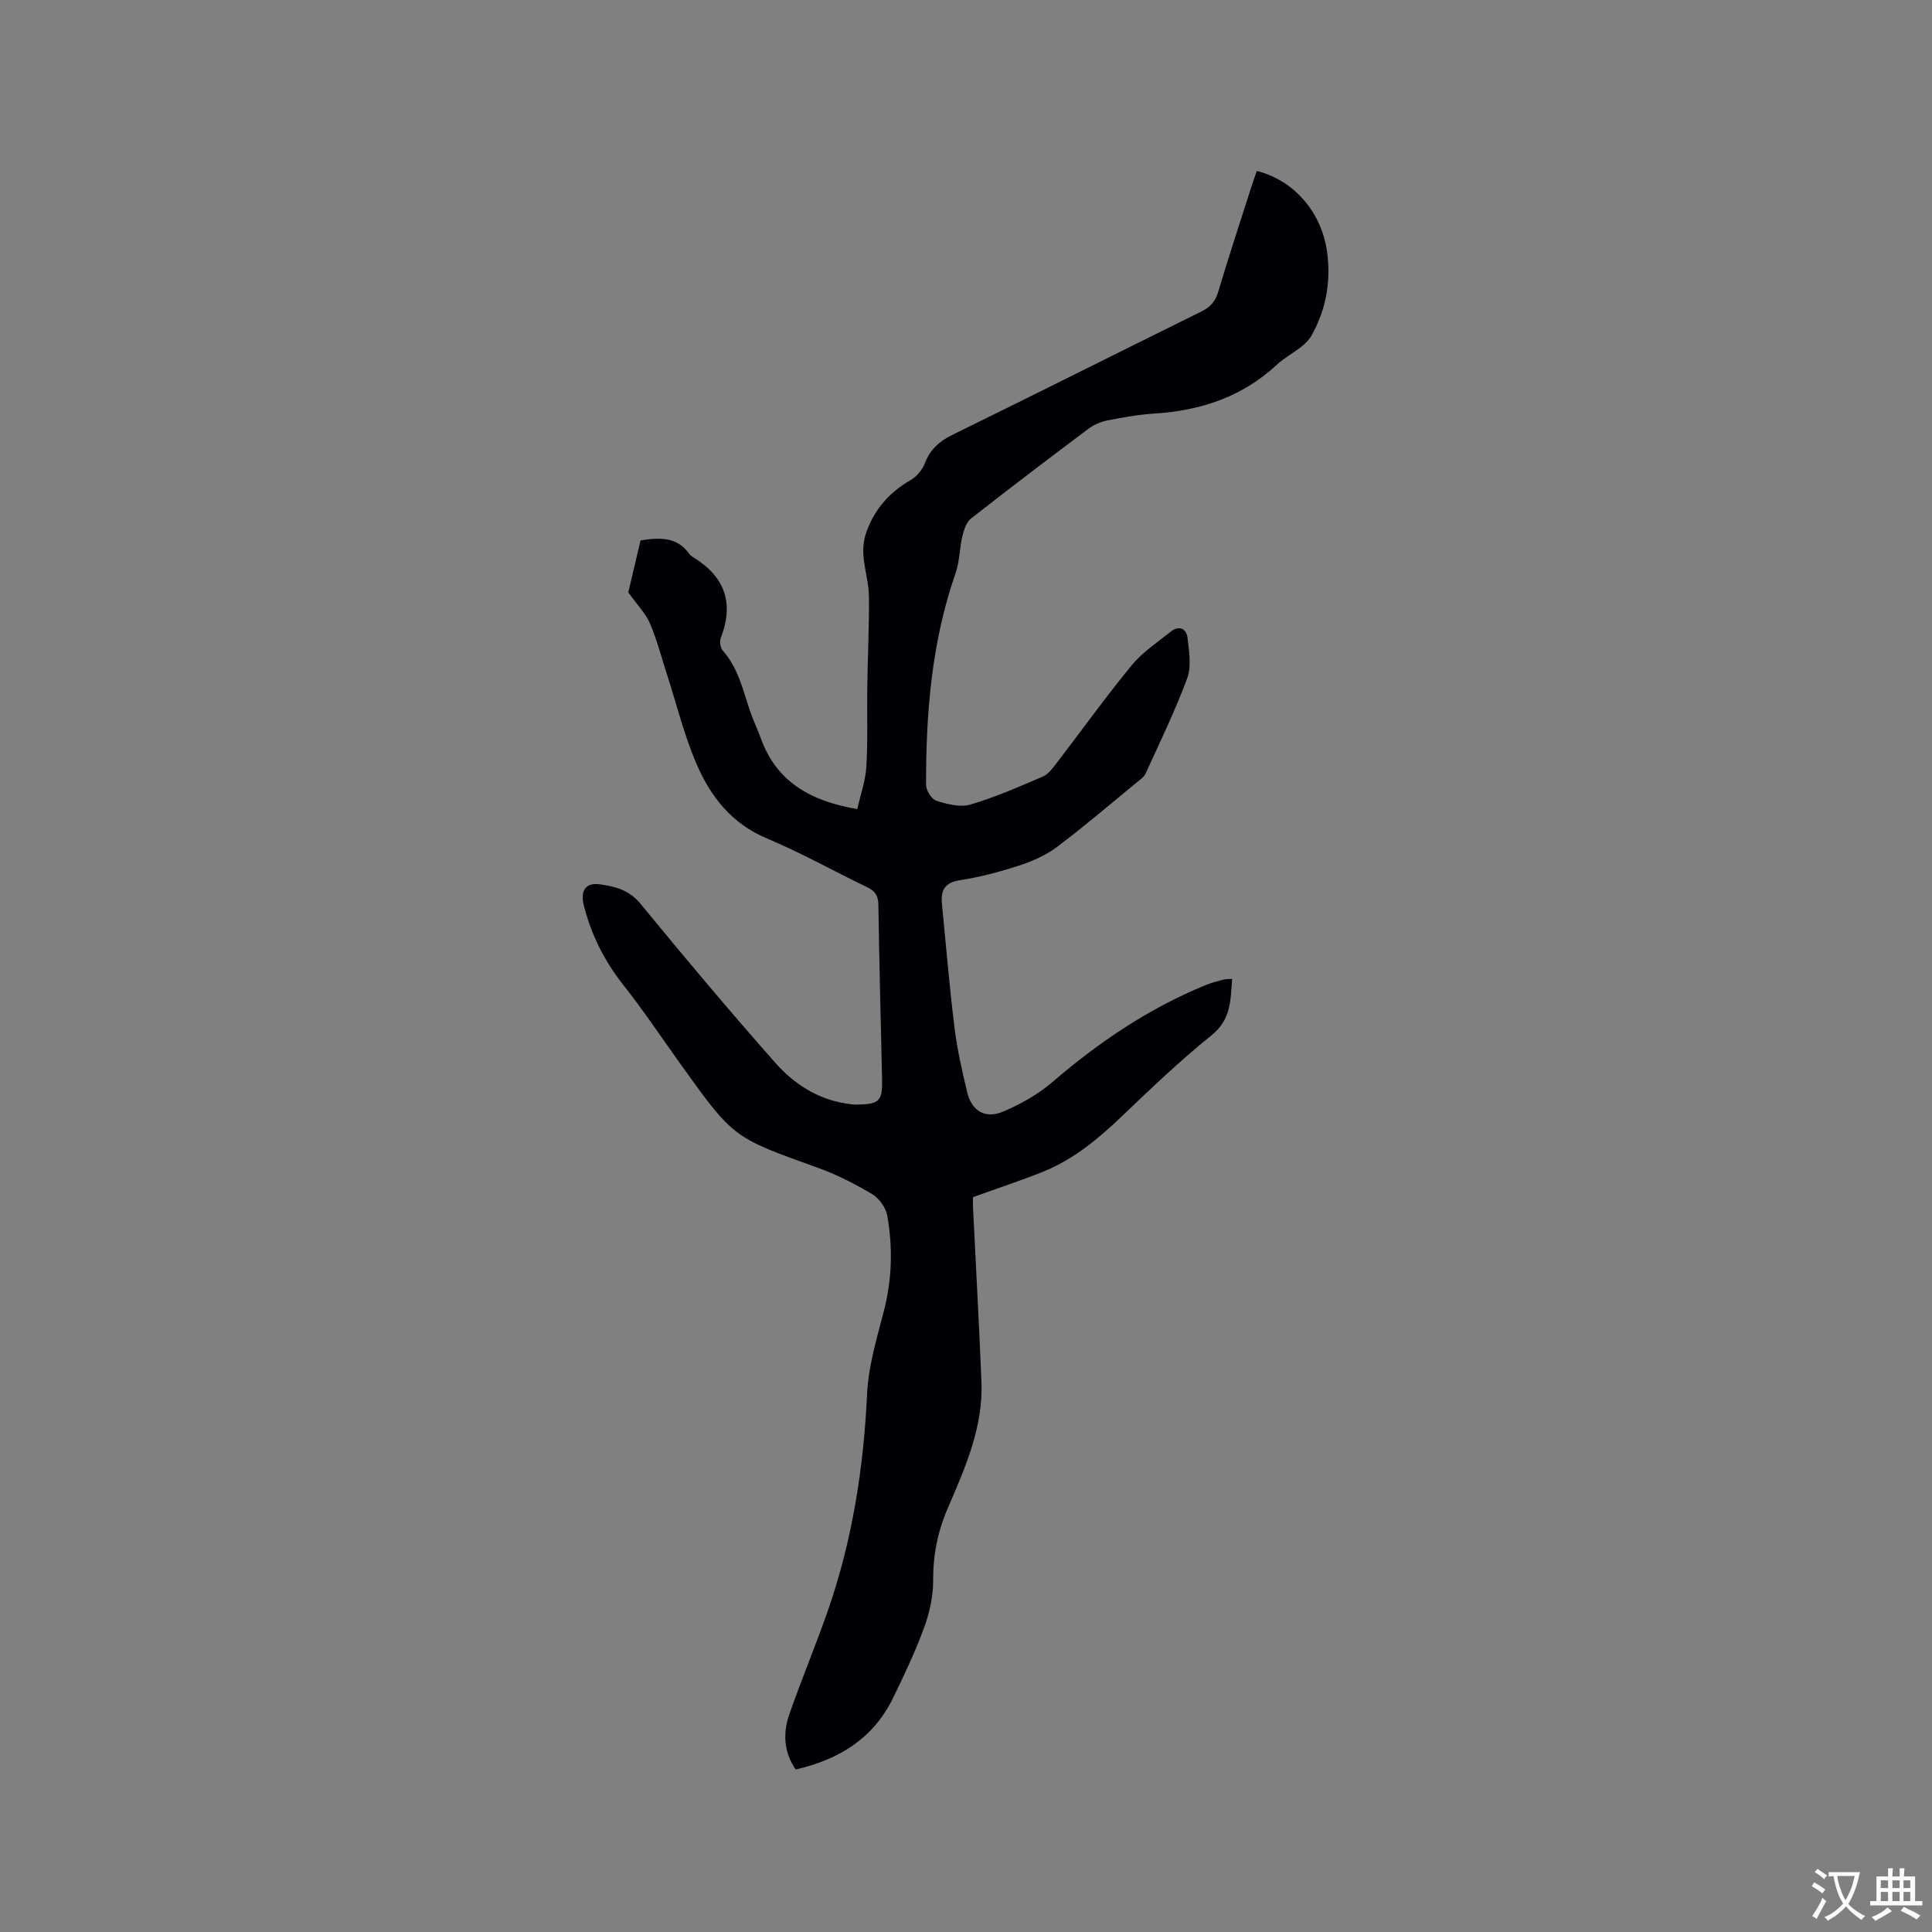 <svg enable-background="new 0 0 400 400" viewBox="0 0 400 400" xmlns="http://www.w3.org/2000/svg"><rect x="0" y="0" width="400" height="400" fill="#808080" stroke="none"/><path d="m130.08 122.64c.64-2.71 1.58-6.69 2.54-10.76 3.87-.58 7.49-.84 10.08 2.78.18.25.44.48.7.64 6.58 3.96 8.67 9.45 5.84 16.74-.29.74-.12 2.06.38 2.63 3.24 3.63 4.2 8.24 5.7 12.63.65 1.9 1.53 3.72 2.22 5.61 3.27 9.01 10.32 12.96 19.95 14.6.66-2.95 1.71-5.84 1.88-8.78.33-5.49.11-11.01.19-16.51.09-6.25.41-12.5.34-18.75-.03-2.81-.92-5.61-1.14-8.43-.12-1.57.06-3.28.58-4.77 1.66-4.76 4.76-8.33 9.19-10.87 1.26-.72 2.44-2.14 2.96-3.5 1.1-2.87 2.99-4.54 5.71-5.88 17.21-8.43 34.34-17.04 51.52-25.52 1.84-.91 2.9-2.06 3.5-4.09 2.14-7.2 4.5-14.34 6.79-21.5.38-1.19.8-2.36 1.2-3.52 7.88 2 13.58 8.75 14.6 17.16.73 5.96-.31 11.62-3.25 16.88-.5.88-1.27 1.68-2.07 2.31-1.66 1.32-3.58 2.33-5.12 3.76-7.16 6.65-15.75 9.51-25.33 10.12-3.27.21-6.53.78-9.74 1.42-1.39.27-2.84.9-3.97 1.75-8.14 6.1-16.25 12.26-24.26 18.54-.97.76-1.5 2.33-1.81 3.63-.61 2.54-.57 5.28-1.42 7.71-4.96 14.23-6.14 28.96-6.11 43.85 0 1.13 1.15 2.94 2.13 3.26 2.23.71 4.92 1.42 7.03.8 5.14-1.51 10.1-3.69 15.03-5.81 1.15-.5 2.05-1.76 2.87-2.82 5.16-6.72 10.1-13.62 15.48-20.17 2.24-2.73 5.33-4.78 8.13-7.01 1.71-1.36 3.25-.63 3.47 1.32.32 2.76.84 5.87-.07 8.33-2.49 6.73-5.65 13.22-8.63 19.77-.32.71-1.13 1.24-1.78 1.77-5.49 4.5-10.89 9.13-16.56 13.4-2.28 1.71-5.06 2.94-7.79 3.83-4.02 1.31-8.15 2.41-12.32 3.05-3.22.5-3.97 2.17-3.7 4.93.84 8.54 1.55 17.09 2.6 25.6.55 4.5 1.57 8.97 2.63 13.39.91 3.82 3.71 5.55 7.37 4.01 3.63-1.53 7.25-3.55 10.23-6.11 9.64-8.28 20.01-15.31 31.8-20.12 1.17-.48 2.41-.79 3.64-1.12.49-.13 1.03-.09 1.81-.15-.34 4.38-.19 8.4-4.25 11.66-6.52 5.24-12.58 11.06-18.64 16.84-4.87 4.65-9.98 8.89-16.26 11.42-4.62 1.86-9.37 3.41-14.5 5.26 0 .21-.04 1.24.01 2.27.58 11.97 1.25 23.93 1.74 35.9.39 9.41-3.35 17.84-6.95 26.18-2.12 4.9-3.08 9.73-3.05 15.03.02 3.29-.77 6.74-1.91 9.85-1.81 4.95-4.1 9.75-6.41 14.5-4.07 8.34-11.15 12.72-20.14 14.77-2.52-3.65-2.66-7.6-1.3-11.48 2.54-7.29 5.55-14.42 8.07-21.71 4.98-14.42 7.3-29.31 8.01-44.56.27-5.73 1.99-11.44 3.45-17.06 1.72-6.6 1.9-13.22.73-19.84-.29-1.66-1.68-3.61-3.13-4.47-3.61-2.15-7.42-4.09-11.37-5.5-17.29-6.2-17.32-6.12-27.91-20.87-4.08-5.68-7.96-11.52-12.29-17-3.89-4.92-6.56-10.3-8.11-16.33-.79-3.08.29-4.88 3.39-4.43 3.07.44 5.97 1.15 8.28 3.96 9.14 11.14 18.41 22.18 27.96 32.98 3.8 4.3 8.65 7.5 14.6 8.42.73.11 1.47.25 2.2.24 4.81-.09 5.41-.69 5.3-5.46-.26-11.98-.59-23.95-.76-35.93-.03-1.88-.67-2.83-2.31-3.62-6.97-3.35-13.73-7.15-20.85-10.14-7.21-3.03-11.55-8.61-14.44-15.27-2.6-5.98-4.15-12.41-6.17-18.64-1.14-3.52-2.06-7.14-3.51-10.53-.85-2.05-2.55-3.74-4.5-6.47z" fill="#010105"/><g fill="#fafbfa"><path d="m377.9 391.2c-.2.3-.4.5-.6.8-.7-.6-1.4-1-2.2-1.5.2-.3.4-.5.5-.8.6.4 1.4.8 2.3 1.5zm-1.8 6.1c-.2-.2-.5-.4-.9-.6.4-.6.8-1.2 1.2-1.9s.7-1.3.9-1.9c.3.3.5.5.8.7-.7 1.3-1.4 2.6-2 3.7zm2.2-9c-.3.3-.5.5-.6.8-.6-.6-1.3-1.1-2-1.5.3-.3.5-.5.6-.7.6.5 1.3.9 2 1.4zm.3.2v-.9h2 4.5c-.3 1.3-.6 2.5-1 3.6s-.9 2.1-1.4 3c.4.5 1 1 1.6 1.4s1.2.8 1.9 1.1c-.3.2-.5.4-.8.8-.4-.3-1-.7-1.6-1.2s-1.2-1.1-1.6-1.6c-.5.6-1.1 1.1-1.7 1.6s-1.4.9-2.1 1.4c-.1-.3-.3-.5-.7-.8.6-.2 1.2-.5 1.9-1s1.4-1.1 2-1.8c-.5-.8-.9-1.6-1.2-2.5s-.6-2-.8-3.2c-.4.1-.7.1-1 .1zm2.5 2.7c.3 1 .7 1.7 1 2.2.3-.5.6-1.1 1-2s.6-1.9.9-3h-3.2-.4c.1.9.3 1.8.7 2.8z"/><path d="m396.5 388.5v1.5 3.6h1.5v.9c-.4 0-1 0-1.7 0h-7.9c-.5 0-.9 0-1.2 0v-.9h1.3v-3.5c0-.7 0-1.2 0-1.6h2.4c0-.8 0-1.4 0-1.7h1c0 .3-.1.8-.1 1.7h1.5c0-.8 0-1.4 0-1.7h1c0 .3-.1.9-.1 1.7zm-8.2 9.2c-.2-.3-.5-.5-.8-.8.8-.3 1.4-.6 1.9-.9s1-.7 1.4-1.1c.3.3.6.5.9.8-1.6 1-2.8 1.6-3.4 2zm2.6-6.8v-1.6h-1.5v1.6zm0 2.7v-1.9h-1.5v1.9zm2.4-2.7v-1.6h-1.5v1.6zm0 2.7v-1.9h-1.5v1.9zm.2 2 .7-.8c.4.2.9.5 1.6.8s1.3.7 1.8 1c-.3.3-.5.5-.8.8-.4-.3-1.5-1-3.3-1.8zm2-4.7v-1.6h-1.4v1.6zm0 2.7v-1.9h-1.4v1.9z"/></g></svg>